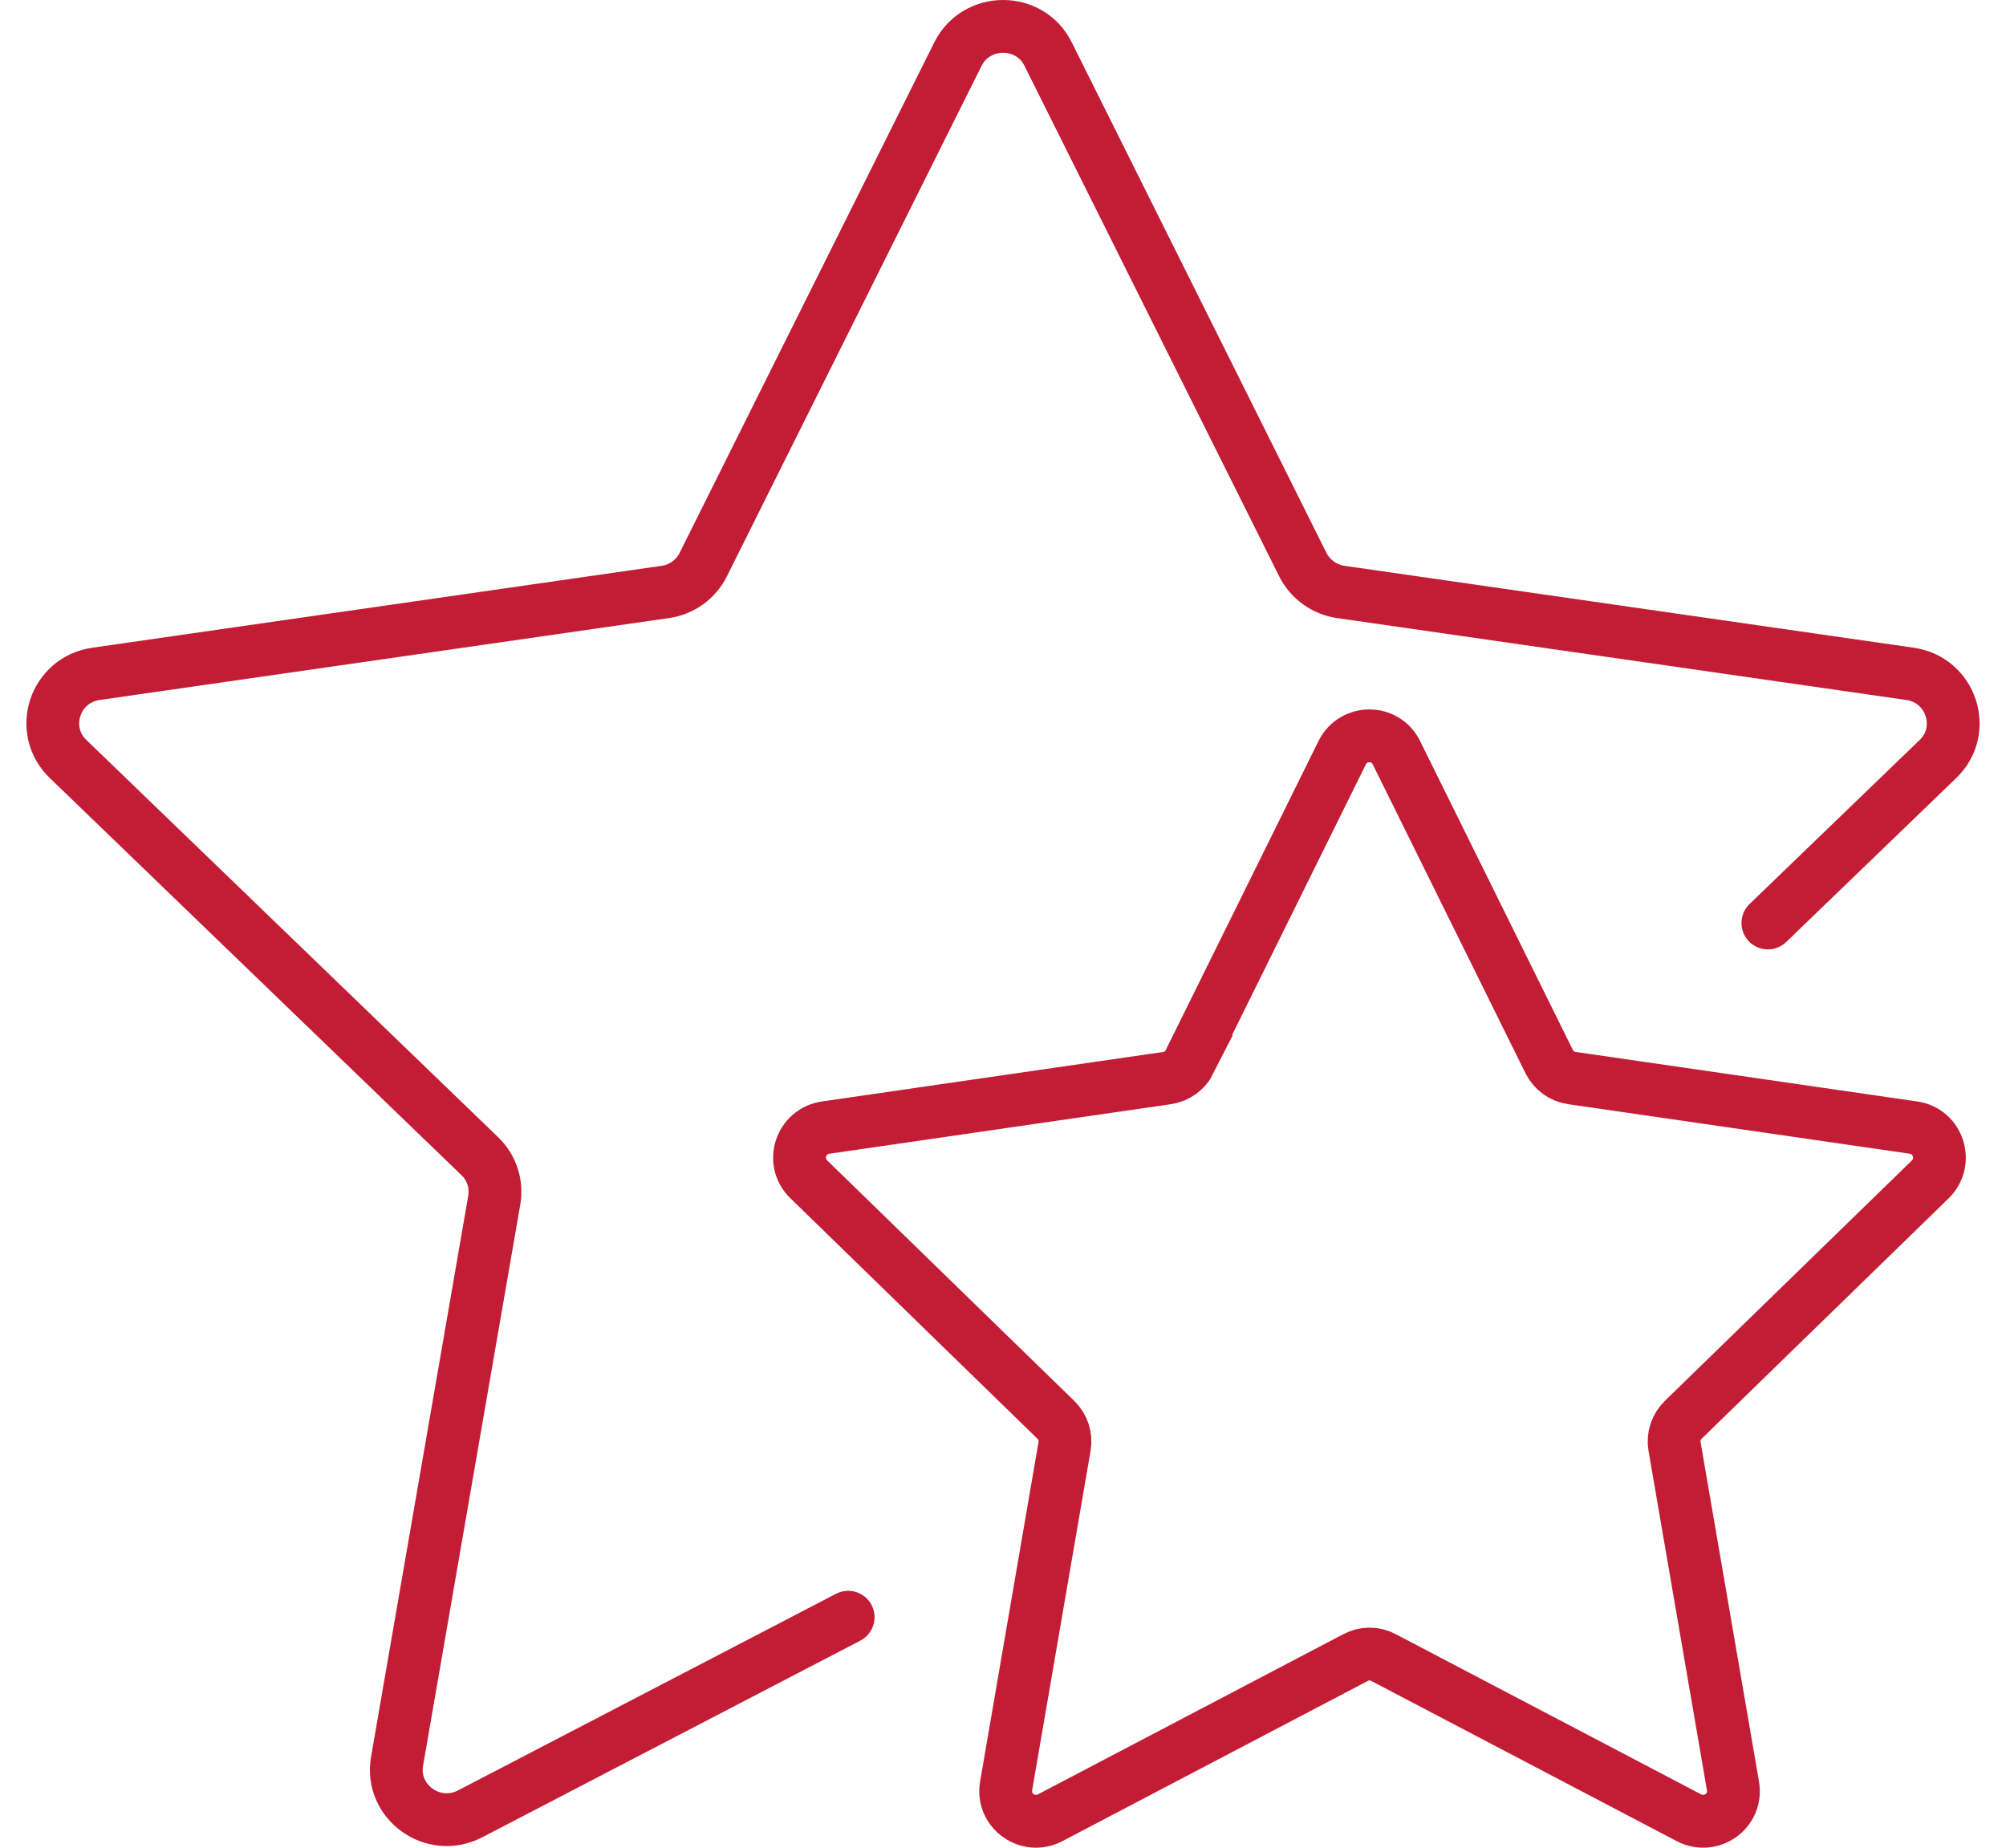 <svg width="76" height="70" viewBox="0 0 76 70" fill="none" xmlns="http://www.w3.org/2000/svg">
<g id="Rewards Icon">
<path id="Vector" d="M32.134 61.268L17.816 68.715C16.412 69.448 14.774 68.268 15.044 66.722L18.725 45.472C18.833 44.855 18.626 44.23 18.176 43.8L2.58 28.755C1.446 27.665 2.067 25.751 3.642 25.528L25.204 22.426C25.825 22.337 26.365 21.952 26.644 21.389L36.291 2.053C36.993 0.649 39.018 0.649 39.711 2.053L49.358 21.389C49.637 21.943 50.177 22.337 50.798 22.426L72.36 25.528C73.926 25.751 74.556 27.665 73.422 28.755L66.979 34.968" stroke="#C31D36" stroke-width="2" stroke-linecap="round"/>
<path id="Vector_2" d="M45.066 40.216L50.852 28.514C51.275 27.665 52.49 27.665 52.904 28.514L58.691 40.216C58.862 40.556 59.177 40.788 59.555 40.842L72.496 42.719C73.432 42.853 73.809 44.006 73.135 44.677L63.775 53.786C63.505 54.045 63.379 54.43 63.442 54.796L65.656 67.66C65.818 68.599 64.837 69.305 63.991 68.867L52.418 62.797C52.085 62.618 51.689 62.618 51.356 62.797L39.783 68.867C38.946 69.305 37.956 68.599 38.118 67.66L40.332 54.796C40.395 54.421 40.269 54.045 39.999 53.786L30.64 44.677C29.956 44.015 30.334 42.862 31.279 42.719L44.22 40.842C44.589 40.788 44.913 40.556 45.084 40.216H45.066Z" stroke="#C31D36" stroke-width="2"/>
</g>
</svg>

